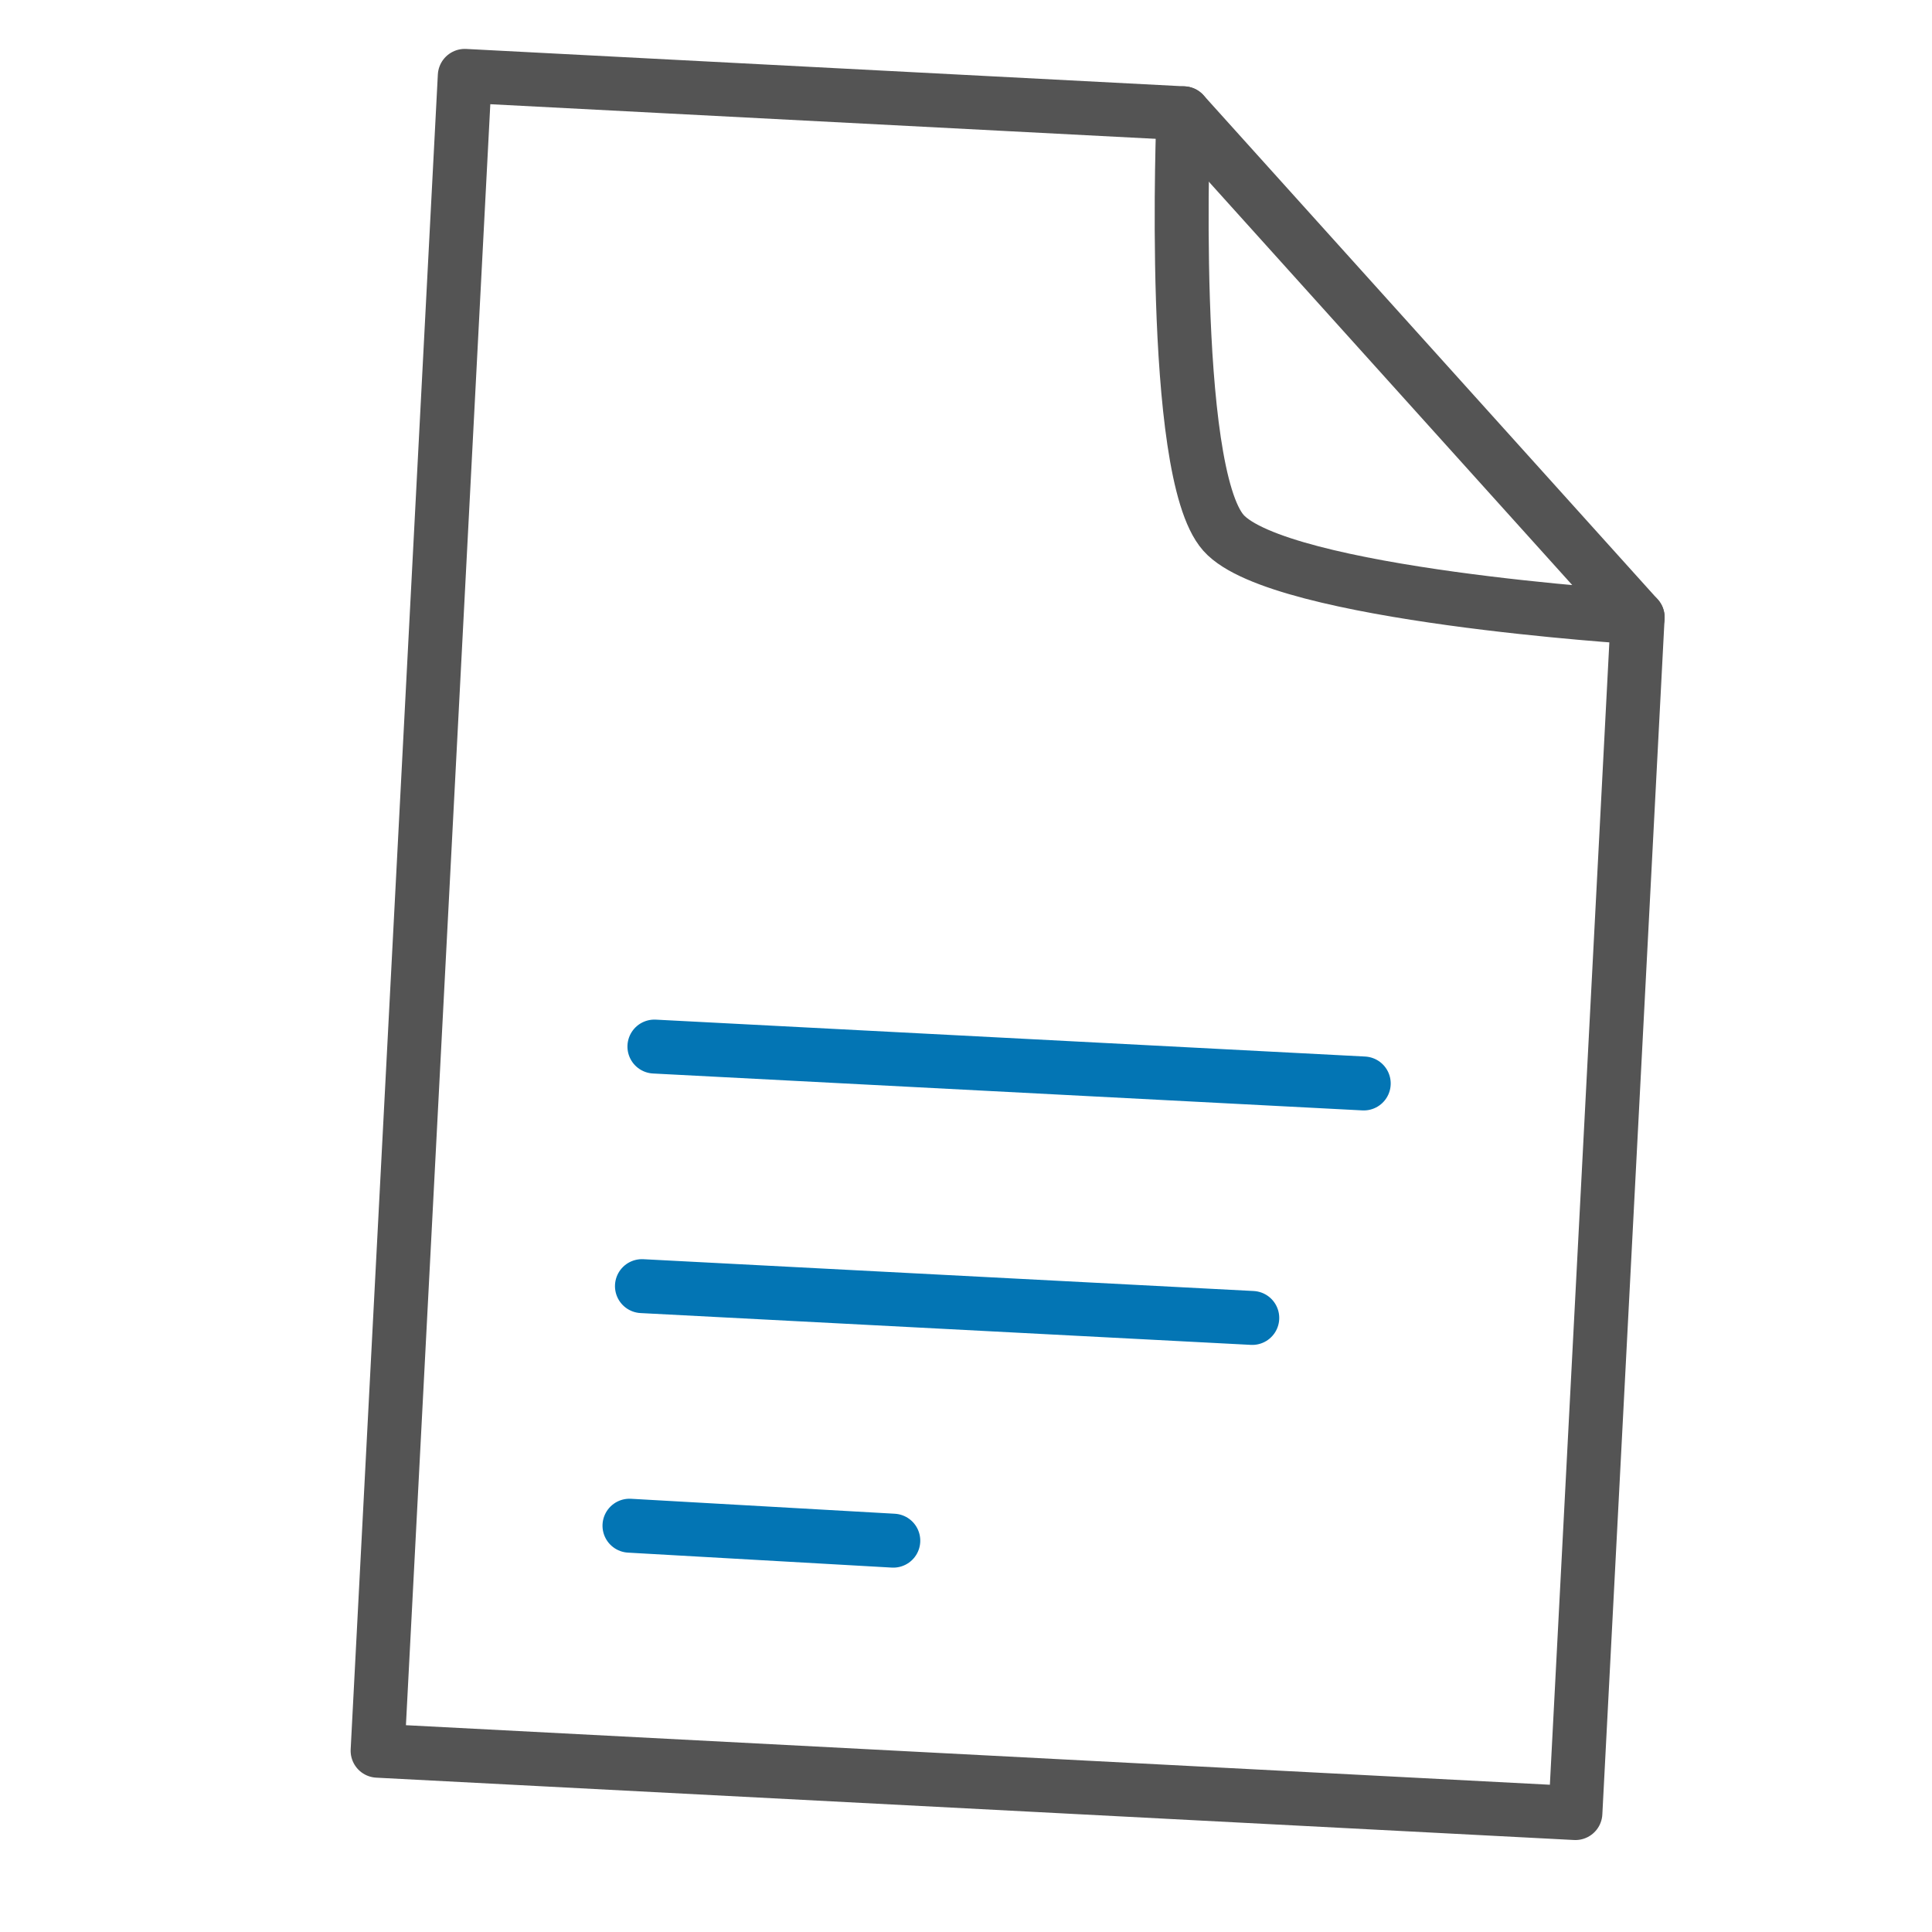 <svg xmlns="http://www.w3.org/2000/svg" xmlns:xlink="http://www.w3.org/1999/xlink" viewBox="0 0 430 430" width="430" height="430" preserveAspectRatio="xMidYMid meet" style="width: 100%; height: 100%; transform: translate3d(0px, 0px, 0px); content-visibility: visible;"><defs><clipPath id="__lottie_element_1830"><rect width="430" height="430" x="0" y="0"></rect></clipPath><clipPath id="__lottie_element_1832"><path d="M0,0 L430,0 L430,430 L0,430z"></path></clipPath><clipPath id="__lottie_element_1840"><path d="M0,0 L430,0 L430,430 L0,430z"></path></clipPath><g id="__lottie_element_1843"><g transform="matrix(0.994,-0.112,0.112,0.994,-96.137,-1.559)" opacity="1" style="display: none;"><g opacity="1" transform="matrix(1,0,0,1,250,249.76)"><path fill="rgb(255,0,0)" fill-opacity="1" d=" M26.69,-186.57 C26.69,-186.57 -133.43,-186.57 -133.43,-186.57 C-133.43,-186.57 -133.43,186.57 -133.43,186.57 C-133.43,186.57 133.43,186.57 133.43,186.57 C133.43,186.57 133.43,-79.82 133.43,-79.82 C133.43,-79.82 26.69,-186.57 26.69,-186.57z"></path></g></g></g><filter id="__lottie_element_1849" filterUnits="objectBoundingBox" x="0%" y="0%" width="100%" height="100%"></filter><mask id="__lottie_element_1843_2"><g filter="url(#__lottie_element_1849)"><rect width="430" height="430" x="0" y="0" fill="#ffffff" opacity="0"></rect><use xmlns:ns1="http://www.w3.org/1999/xlink" ns1:href="#__lottie_element_1843"></use></g></mask><clipPath id="__lottie_element_1890"><path d="M0,0 L430,0 L430,430 L0,430z"></path></clipPath></defs><g clip-path="url(#__lottie_element_1830)"><g clip-path="url(#__lottie_element_1832)" transform="matrix(1,0,0,1,0,0)" opacity="1" style="display: block;"><g clip-path="url(#__lottie_element_1890)" transform="matrix(0.999,0.052,-0.052,0.999,23.413,-15.531)" opacity="1" style="display: block;"><g transform="matrix(1,0,0,1,215,241.687)" opacity="1" style="display: block;"><g opacity="1" transform="matrix(1,0,0,1,0,0)"><path stroke-linecap="round" stroke-linejoin="round" fill-opacity="0" class="secondary" stroke="rgb(3,117,180)" stroke-opacity="1" stroke-width="12" d=" M-80.06,0 C-80.06,0 77.972,-0.004 77.972,-0.004"></path></g></g><g transform="matrix(1,0,0,1,215,295.06)" opacity="1" style="display: block;"><g opacity="1" transform="matrix(1,0,0,1,0,0)"><path stroke-linecap="round" stroke-linejoin="round" fill-opacity="0" class="secondary" stroke="rgb(3,117,180)" stroke-opacity="1" stroke-width="12" d=" M-80.06,0 C-80.06,0 55.917,0.009 55.917,0.009"></path></g></g><g transform="matrix(1,0,0,1,215,348.433)" opacity="1" style="display: block;"><g opacity="1" transform="matrix(1,0,0,1,0,0)"><path stroke-linecap="round" stroke-linejoin="round" fill-opacity="0" class="secondary" stroke="rgb(3,117,180)" stroke-opacity="1" stroke-width="12" d=" M-80.06,0 C-80.06,0 -21.266,0.274 -21.266,0.274"></path></g></g></g><g mask="url(#__lottie_element_1843_2)" style="display: none;"><g clip-path="url(#__lottie_element_1840)" transform="matrix(0.994,-0.112,0.112,0.994,-56.439,29.183)" opacity="1"><g transform="matrix(1,0,0,1,215,241.687)" opacity="1" style="display: block;"><g opacity="1" transform="matrix(1,0,0,1,0,0)"><path stroke-linecap="round" stroke-linejoin="round" fill-opacity="0" class="secondary" stroke="rgb(3,117,180)" stroke-opacity="1" stroke-width="12" d=" M-80.06,0 C-80.06,0 80.06,0 80.06,0"></path></g></g><g transform="matrix(1,0,0,1,215,295.06)" opacity="1" style="display: block;"><g opacity="1" transform="matrix(1,0,0,1,0,0)"><path stroke-linecap="round" stroke-linejoin="round" fill-opacity="0" class="secondary" stroke="rgb(3,117,180)" stroke-opacity="1" stroke-width="12" d=" M-80.06,0 C-80.06,0 80.06,0 80.06,0"></path></g></g><g transform="matrix(1,0,0,1,215,348.433)" opacity="1" style="display: block;"><g opacity="1" transform="matrix(1,0,0,1,0,0)"><path stroke-linecap="round" stroke-linejoin="round" fill-opacity="0" class="secondary" stroke="rgb(3,117,180)" stroke-opacity="1" stroke-width="12" d=" M-80.06,0 C-80.06,0 80.06,0 80.06,0"></path></g></g></g></g><g transform="matrix(0.999,0.052,-0.052,0.999,-9.723,-52.301)" opacity="1" style="display: block;"><g opacity="1" transform="matrix(1,0,0,1,250,249.76)"><path stroke-linecap="round" stroke-linejoin="round" fill-opacity="0" class="primary" stroke="rgb(84,84,84)" stroke-opacity="1" stroke-width="12" d=" M26.69,-186.57 C26.69,-186.57 -133.43,-186.57 -133.43,-186.57 C-133.43,-186.57 -133.43,186.57 -133.43,186.57 C-133.43,186.57 133.43,186.57 133.43,186.57 C133.43,186.57 133.43,-79.82 133.43,-79.82 C133.43,-79.82 26.69,-186.57 26.69,-186.57z"></path></g><g opacity="0" transform="matrix(1,0,0,1,330.06,116.567)"><path stroke-linecap="round" stroke-linejoin="round" fill-opacity="0" class="primary" stroke="rgb(84,84,84)" stroke-opacity="1" stroke-width="12" d=" M-213.237,-53.373 C-213.237,-53.373 -213.237,319.57 -213.237,319.57 C-213.237,319.57 53.373,319.57 53.373,319.57"></path></g></g><g transform="matrix(0.999,0.052,-0.052,0.999,-9.723,-52.301)" opacity="1" style="display: block;"><g opacity="1" transform="matrix(1,0,0,1,330.06,116.567)"><path stroke-linecap="round" stroke-linejoin="round" fill-opacity="0" class="primary" stroke="rgb(84,84,84)" stroke-opacity="1" stroke-width="12" d=" M-53.373,-53.373 C-53.373,-53.373 -52.516,26.306 -39.636,39.377 C-26.596,52.611 53.373,53.373 53.373,53.373"></path></g></g></g></g></svg>